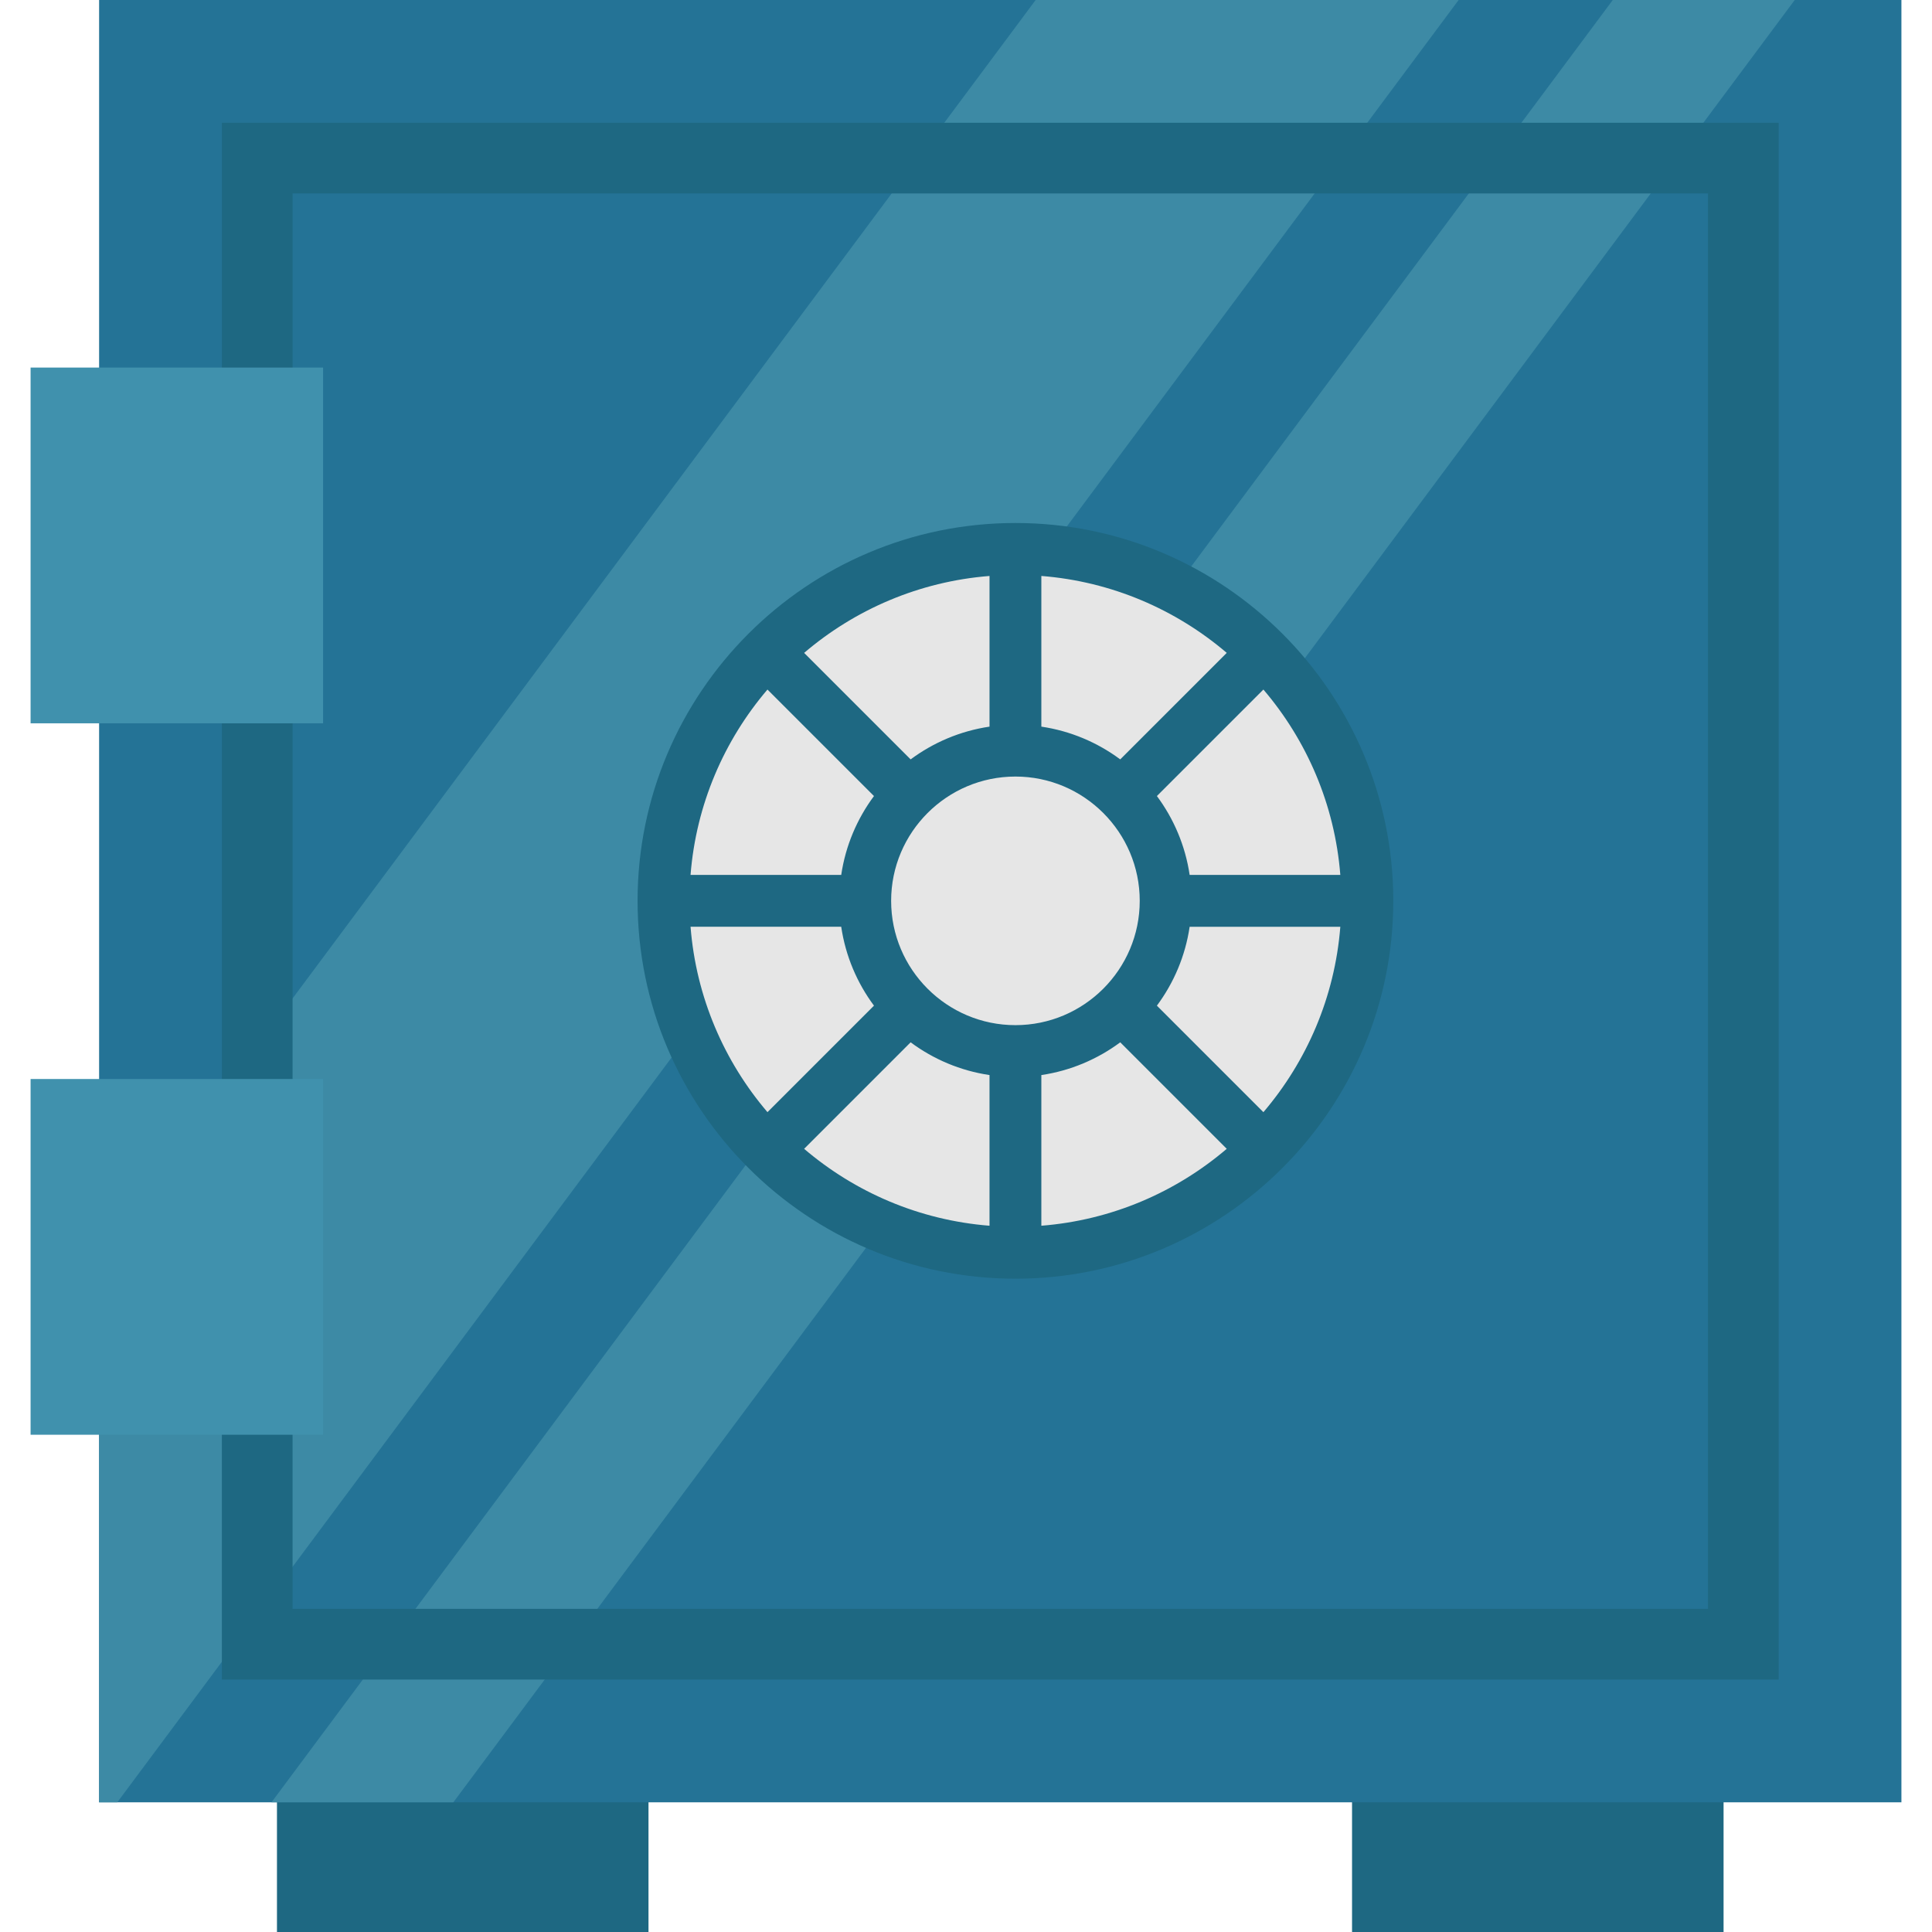 <?xml version="1.0" encoding="iso-8859-1"?>
<!-- Generator: Adobe Illustrator 19.0.0, SVG Export Plug-In . SVG Version: 6.00 Build 0)  -->
<svg version="1.1" id="Layer_1" xmlns="http://www.w3.org/2000/svg" xmlns:xlink="http://www.w3.org/1999/xlink" x="0px" y="0px"
	 viewBox="0 0 512 512" style="enable-background:new 0 0 512 512;" xml:space="preserve">
<g>
	<rect x="73.399" y="476.384" style="fill:#1E6882;" width="98.459" height="35.616"/>
	<rect x="358.305" y="476.384" style="fill:#1E6882;" width="98.459" height="35.616"/>
</g>
<rect x="26.263" style="fill:#247396;" width="477.633" height="477.633"/>
<g>
	<polygon style="fill:#3D8AA5;" points="386.554,0 31.083,477.633 26.263,477.633 26.263,333.491 274.458,0 	"/>
	<polygon style="fill:#3D8AA5;" points="475.622,0 120.138,477.633 71.945,477.633 427.404,0 	"/>
</g>
<path style="fill:#1E6882;" d="M471.366,445.099H58.799V32.534h412.566v412.566H471.366z M77.531,426.367h375.1v-375.1h-375.1
	V426.367z"/>
<g>
	<rect x="8.104" y="97.41" style="fill:#4091AD;" width="77.516" height="94.275"/>
	<rect x="8.104" y="285.948" style="fill:#4091AD;" width="77.516" height="94.275"/>
</g>
<circle style="fill:#E6E6E6;" cx="269.1" cy="238.729" r="93.264"/>
<path style="fill:#1E6882;" d="M269.1,138.599c-55.214,0-100.135,44.921-100.135,100.135s44.92,100.135,100.135,100.135
	s100.135-44.92,100.135-100.135S324.314,138.599,269.1,138.599z M269.1,271.675c-18.163,0-32.94-14.778-32.94-32.94
	c0-18.163,14.778-32.941,32.94-32.941c18.163,0,32.941,14.778,32.941,32.941C302.041,256.897,287.264,271.675,269.1,271.675z
	 M296.876,201.245c-6.023-4.475-13.158-7.532-20.907-8.679v-39.932c18.665,1.476,35.673,8.901,49.131,20.386L296.876,201.245z
	 M262.232,192.566c-7.749,1.148-14.882,4.205-20.906,8.679l-28.224-28.224c13.458-11.486,30.466-18.91,49.131-20.386v39.931H262.232
	z M231.611,210.96c-4.475,6.023-7.532,13.158-8.679,20.907H183c1.476-18.665,8.901-35.673,20.386-49.131L231.611,210.96z
	 M222.932,245.603c1.148,7.749,4.205,14.882,8.679,20.906l-28.224,28.224c-11.486-13.458-18.91-30.466-20.386-49.131h39.931V245.603
	z M241.326,276.223c6.023,4.475,13.157,7.532,20.906,8.679v39.932c-18.665-1.476-35.672-8.901-49.131-20.386L241.326,276.223z
	 M275.969,284.903c7.749-1.148,14.882-4.205,20.907-8.679l28.224,28.224c-13.458,11.486-30.466,18.91-49.131,20.386L275.969,284.903
	L275.969,284.903z M306.589,266.51c4.475-6.023,7.532-13.157,8.679-20.906h39.932c-1.476,18.665-8.901,35.672-20.386,49.131
	L306.589,266.51z M315.269,231.865c-1.148-7.749-4.205-14.882-8.679-20.907l28.224-28.224c11.486,13.458,18.91,30.466,20.386,49.131
	H315.269z"/>
<g>
</g>
<g>
</g>
<g>
</g>
<g>
</g>
<g>
</g>
<g>
</g>
<g>
</g>
<g>
</g>
<g>
</g>
<g>
</g>
<g>
</g>
<g>
</g>
<g>
</g>
<g>
</g>
<g>
</g>
</svg>
